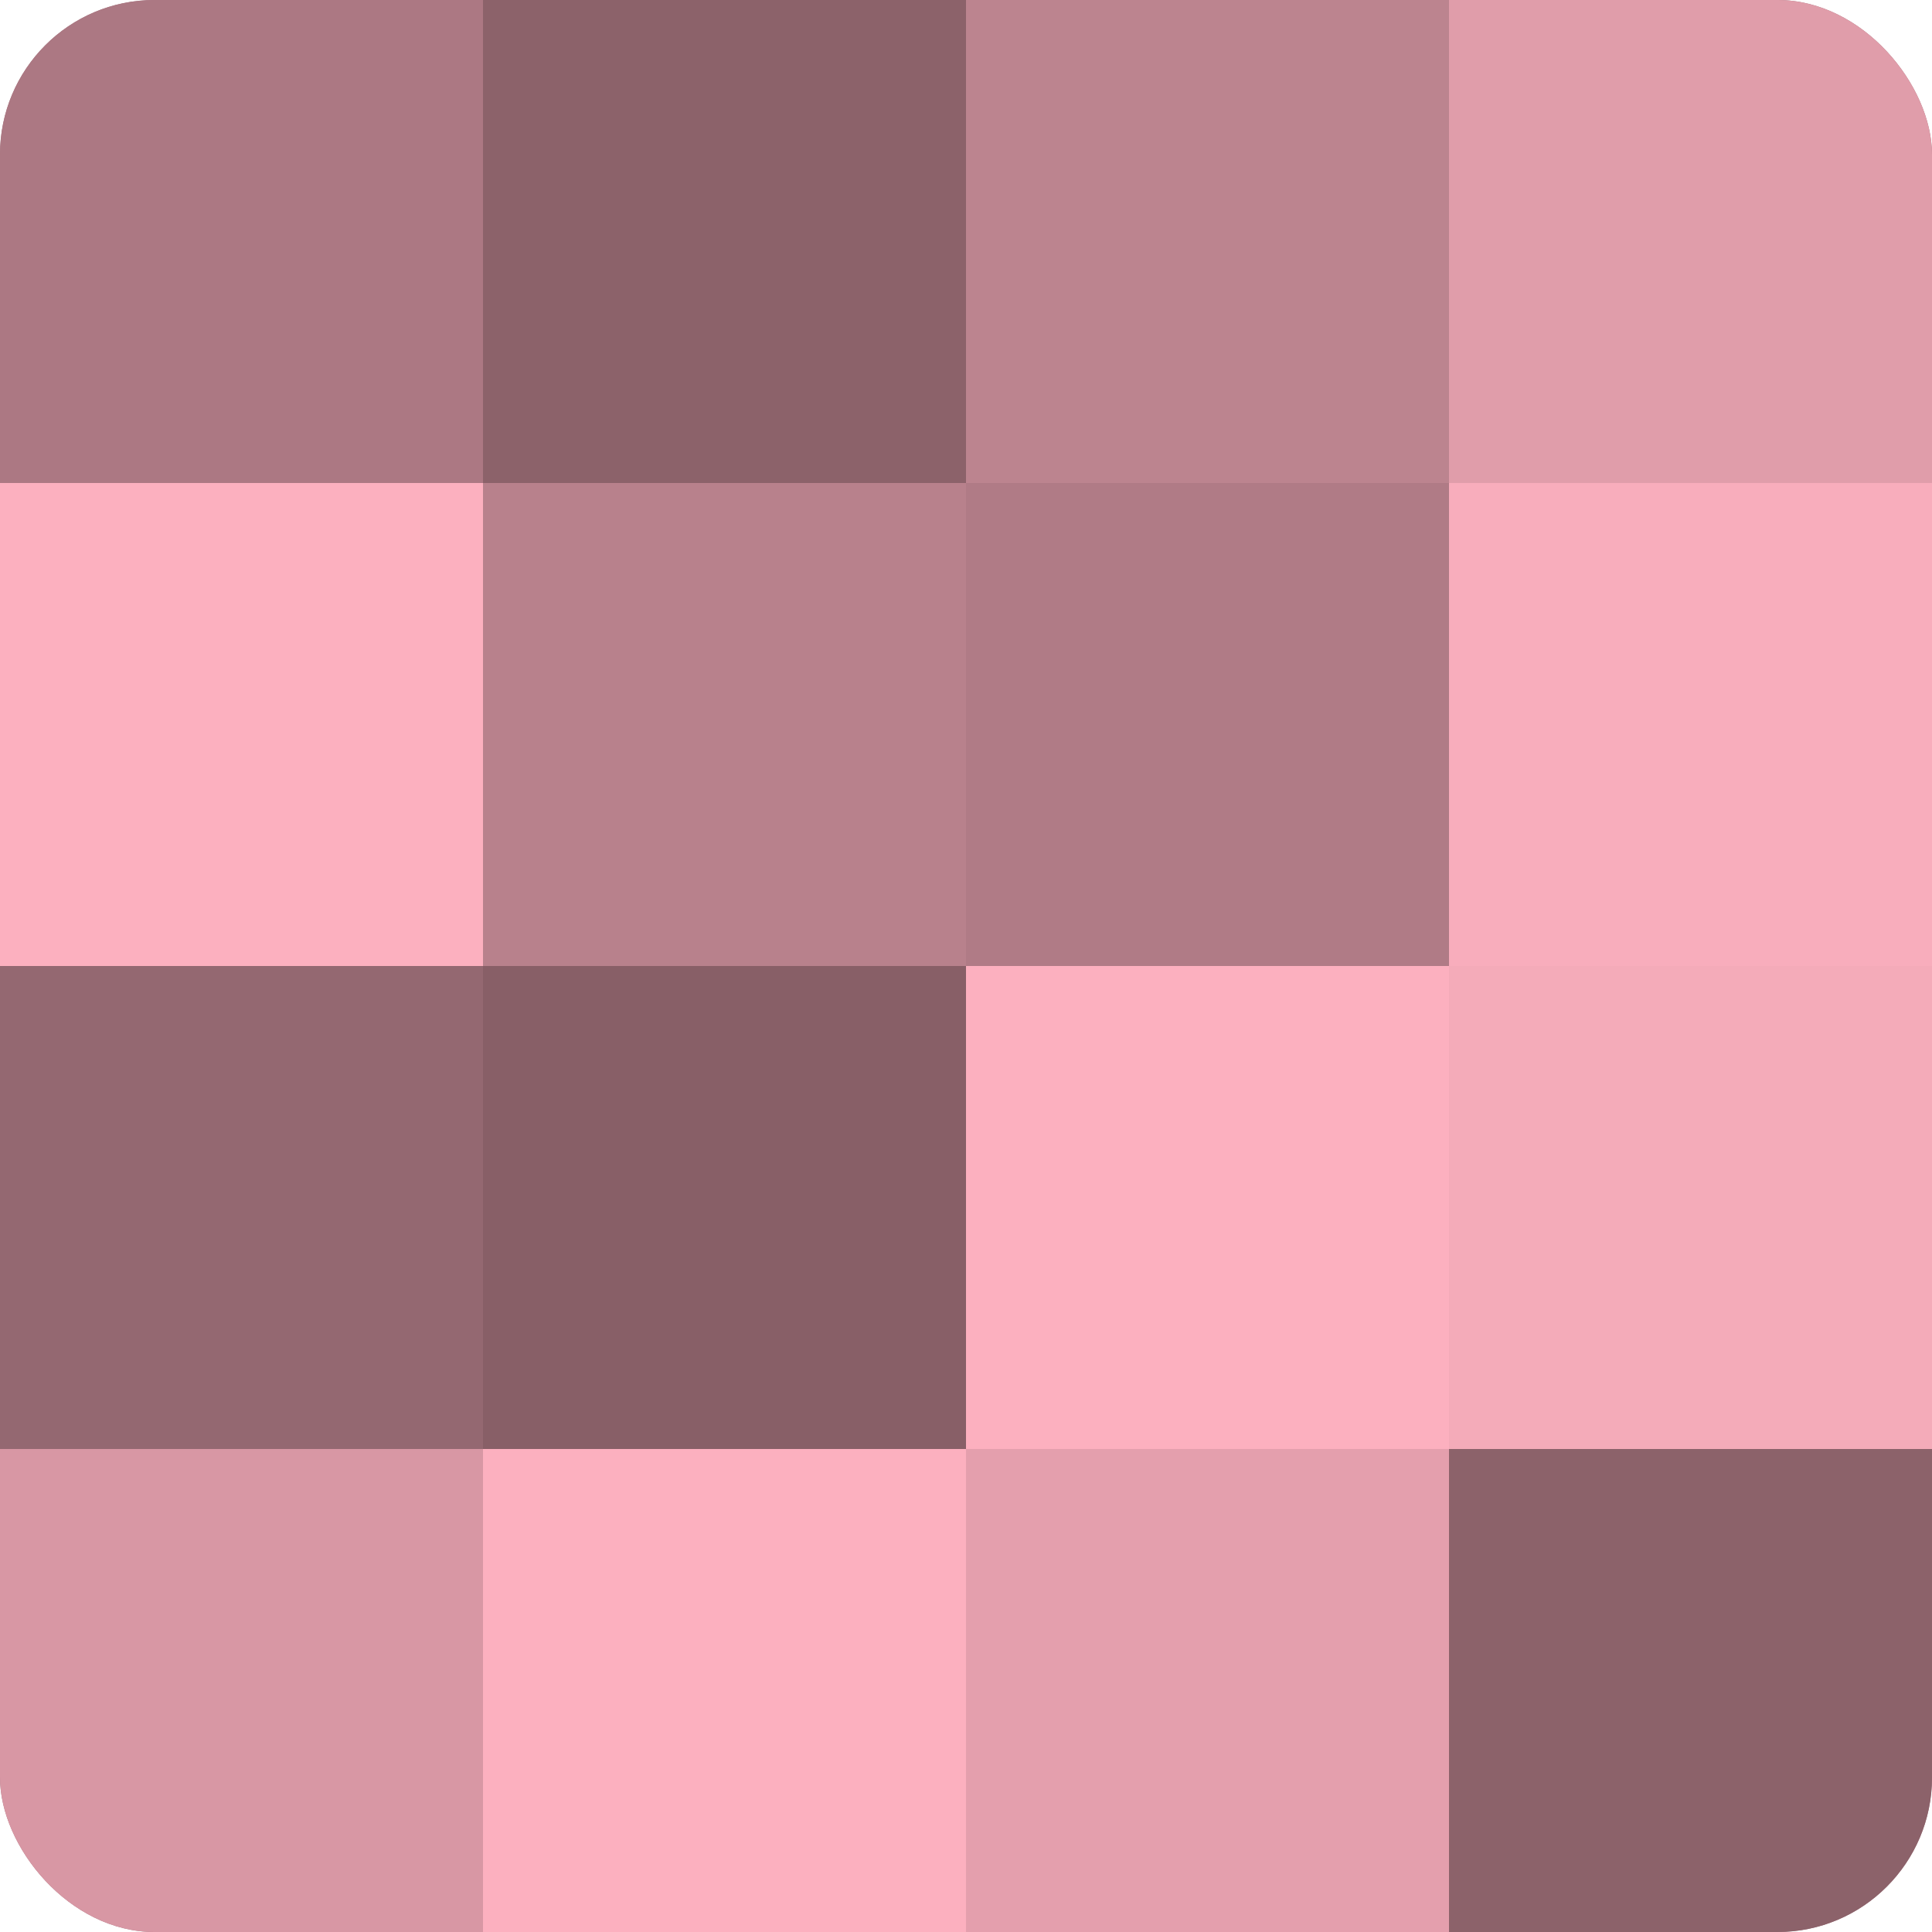 <?xml version="1.0" encoding="UTF-8"?>
<svg xmlns="http://www.w3.org/2000/svg" width="60" height="60" viewBox="0 0 100 100" preserveAspectRatio="xMidYMid meet"><defs><clipPath id="c" width="100" height="100"><rect width="100" height="100" rx="8" ry="8"/></clipPath></defs><g clip-path="url(#c)"><rect width="100" height="100" fill="#a0707a"/><rect width="25" height="25" fill="#ac7883"/><rect y="25" width="25" height="25" fill="#fcb0bf"/><rect y="50" width="25" height="25" fill="#946871"/><rect y="75" width="25" height="25" fill="#d897a4"/><rect x="25" width="25" height="25" fill="#8c626a"/><rect x="25" y="25" width="25" height="25" fill="#b8818c"/><rect x="25" y="50" width="25" height="25" fill="#885f67"/><rect x="25" y="75" width="25" height="25" fill="#fcb0bf"/><rect x="50" width="25" height="25" fill="#bc848f"/><rect x="50" y="25" width="25" height="25" fill="#b07b86"/><rect x="50" y="50" width="25" height="25" fill="#fcb0bf"/><rect x="50" y="75" width="25" height="25" fill="#e49fad"/><rect x="75" width="25" height="25" fill="#e09daa"/><rect x="75" y="25" width="25" height="25" fill="#f8adbc"/><rect x="75" y="50" width="25" height="25" fill="#f4abb9"/><rect x="75" y="75" width="25" height="25" fill="#8c626a"/></g></svg>
